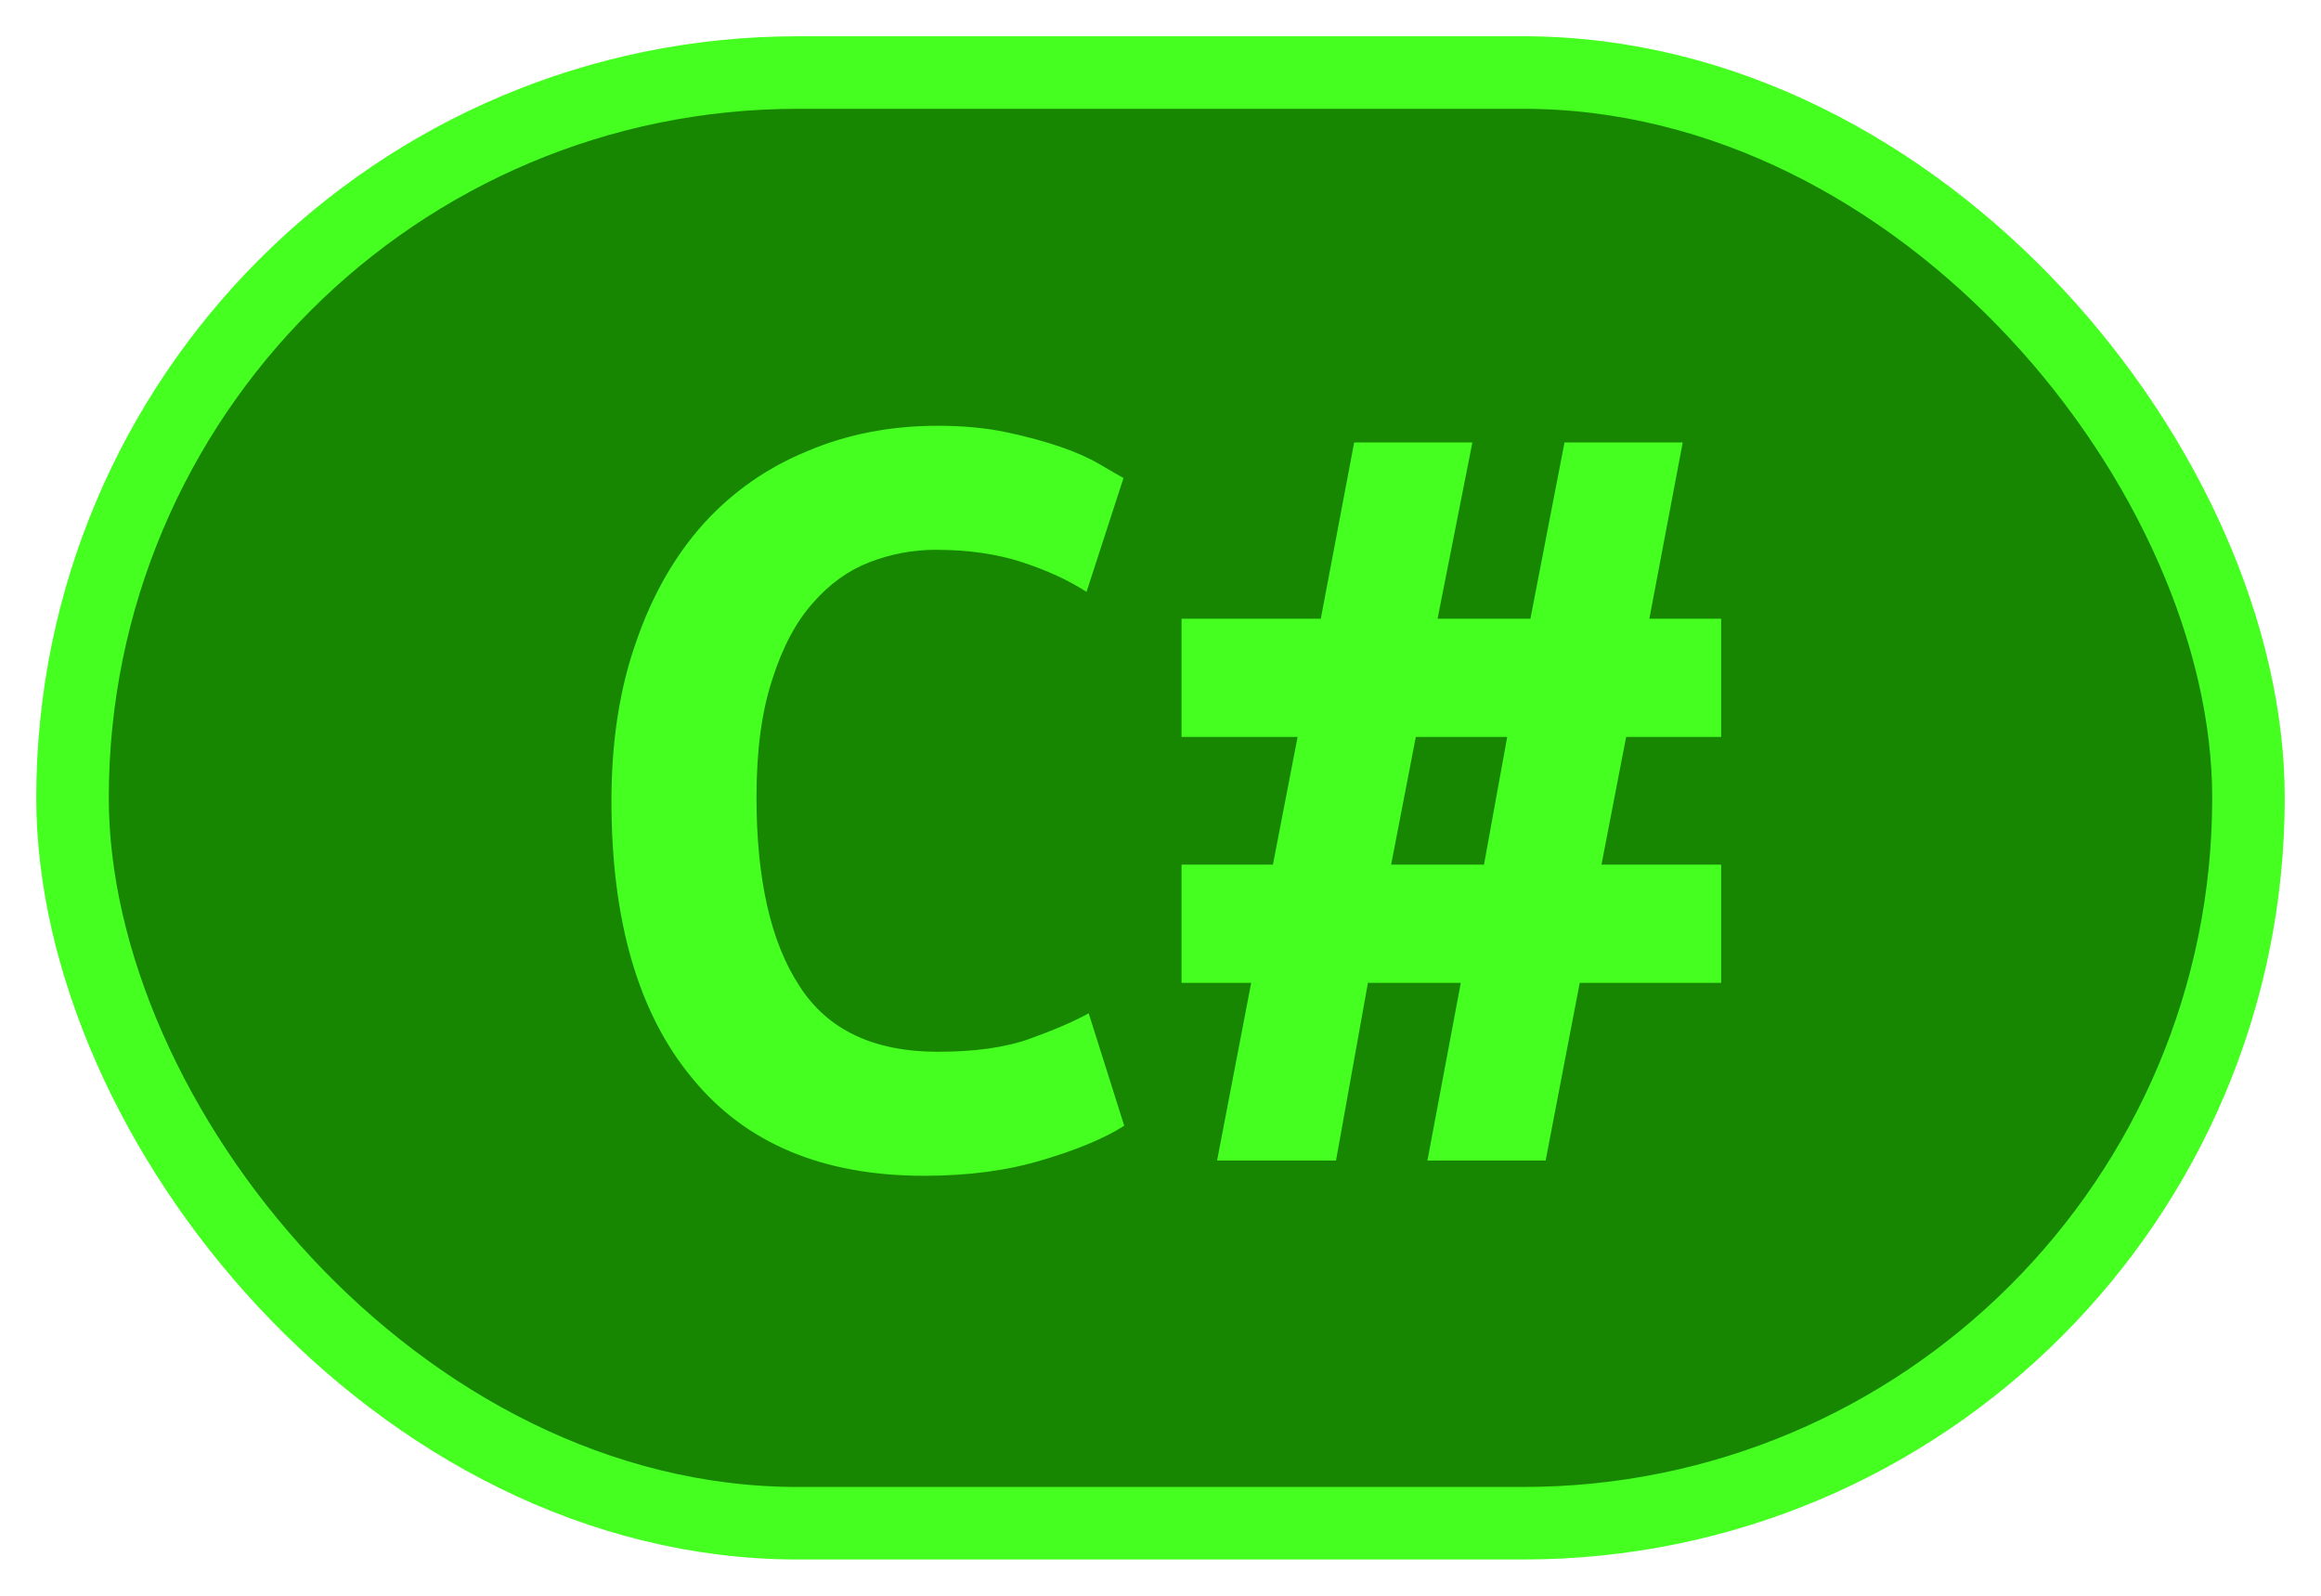 <svg 
    width="32"
    height="22"
    xmlns="http://www.w3.org/2000/svg"
    >
    <rect 
        height="20"
        width="30"
        rx="10"
        ry="10"
        x="1"
        y="1"
        fill="#178600"
        stroke="#44FF1F"
        stroke-width="1"
    />
    <g transform="translate(0, 8)">
        <path fill="#44FF1F" d="M12.74 8.21L12.74 8.21Q10.64 8.21 9.54 6.86Q8.43 5.52 8.43 3.04L8.43 3.04Q8.43 1.81 8.77 0.85Q9.10-0.11 9.70-0.78Q10.30-1.44 11.13-1.78Q11.95-2.13 12.93-2.13L12.93-2.13Q13.46-2.13 13.88-2.04Q14.30-1.95 14.62-1.84Q14.94-1.73 15.16-1.60Q15.38-1.47 15.49-1.41L15.49-1.41L14.98 0.16Q14.61-0.08 14.09-0.25Q13.57-0.42 12.90-0.42L12.90-0.42Q12.43-0.42 11.99-0.25Q11.55-0.08 11.21 0.31Q10.86 0.70 10.65 1.36Q10.43 2.02 10.43 2.99L10.43 2.99Q10.43 4.69 11.02 5.59Q11.60 6.50 12.93 6.50L12.93 6.50Q13.70 6.50 14.20 6.32Q14.70 6.14 15.01 5.97L15.01 5.97L15.50 7.52Q15.09 7.78 14.38 7.99Q13.66 8.21 12.74 8.21ZM16.29 0.53L18.21 0.53L18.67-1.90L20.30-1.90L19.82 0.53L21.10 0.53L21.57-1.90L23.20-1.90L22.74 0.53L23.73 0.53L23.73 2.16L22.42 2.16L22.08 3.92L23.73 3.92L23.73 5.55L21.78 5.55L21.31 8L19.68 8L20.14 5.55L18.86 5.55L18.42 8L16.78 8L17.25 5.55L16.29 5.55L16.29 3.92L17.55 3.92L17.89 2.16L16.29 2.16L16.29 0.53ZM19.52 2.16L19.18 3.92L20.46 3.92L20.78 2.16L19.52 2.16Z"/>
    </g>
</svg>